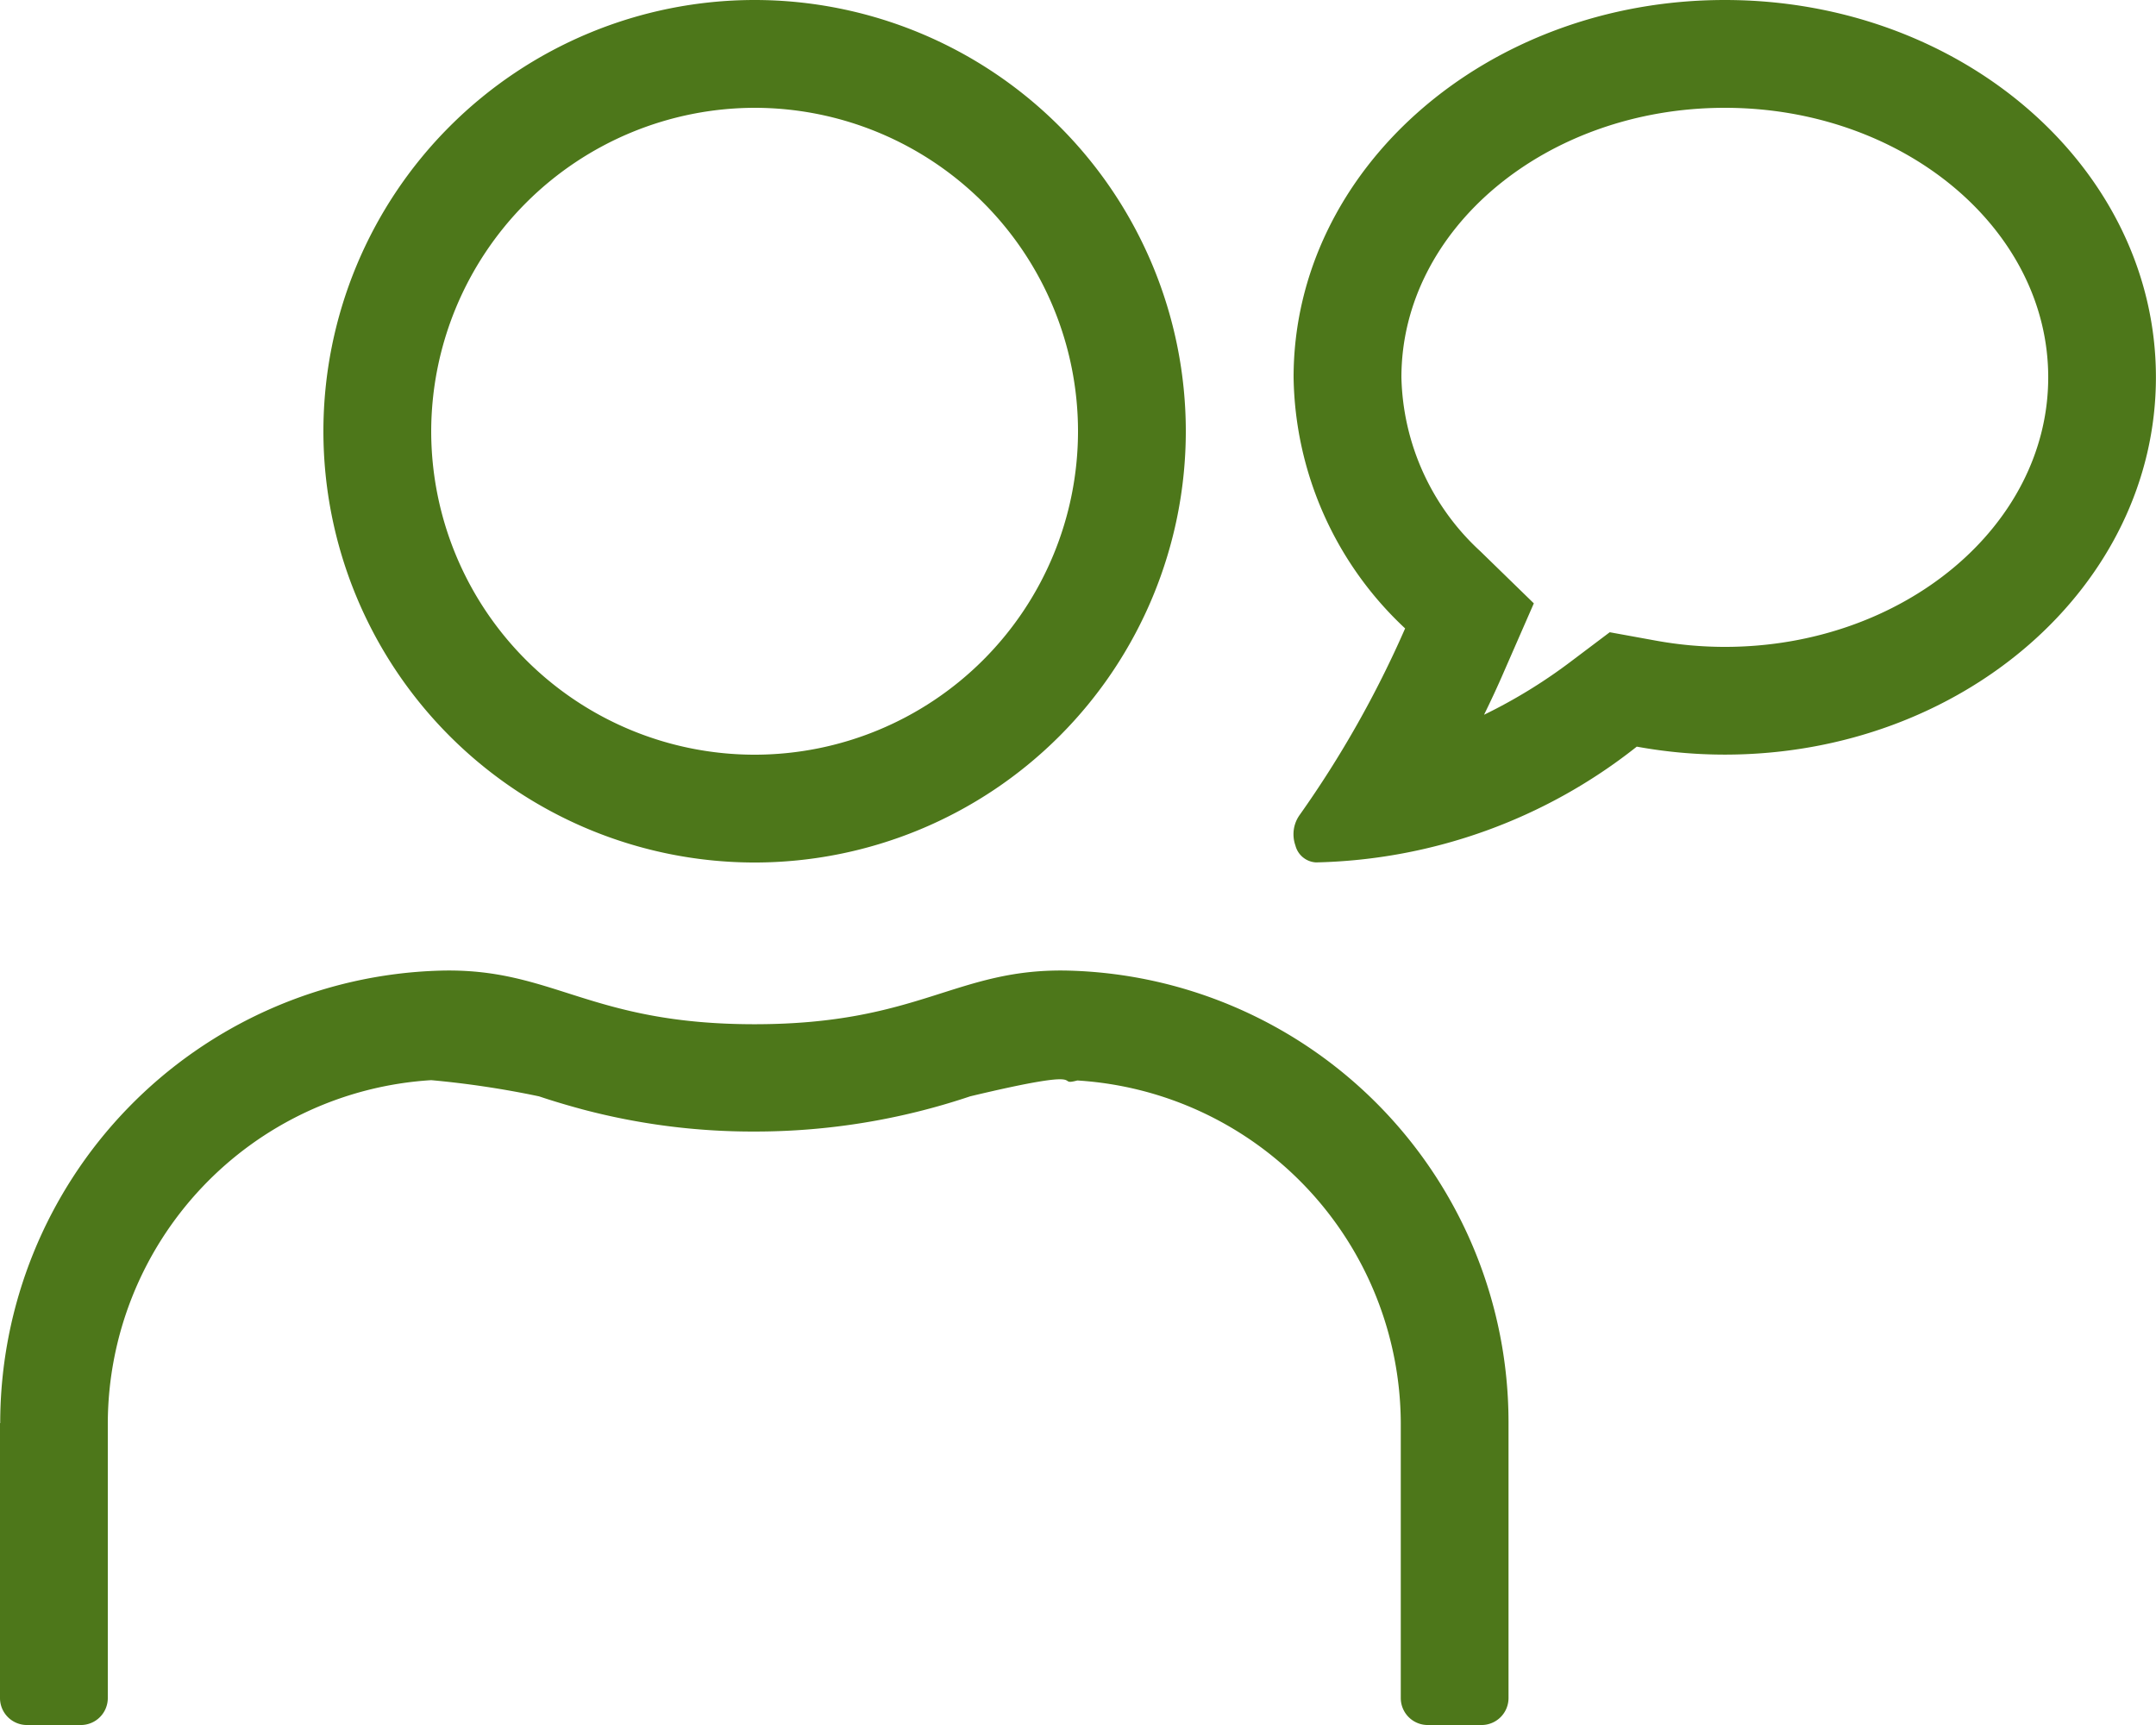 <svg xmlns="http://www.w3.org/2000/svg" width="102.199" height="81.759" viewBox="0 0 102.199 81.759">
  <path id="loupe" d="M81.759-82.25c-11.288,0-20.44,8.011-20.44,17.885a16.6,16.6,0,0,0,5.287,11.9,49.88,49.88,0,0,1-5,8.842,1.566,1.566,0,0,0-.292.913,1.581,1.581,0,0,0,.092.535,1.066,1.066,0,0,0,.974.8,25.361,25.361,0,0,0,15.207-5.487,23.187,23.187,0,0,0,4.168.378c11.29,0,20.44-8.007,20.44-17.885S93.049-82.25,81.759-82.25Zm0,30.66a18.226,18.226,0,0,1-3.254-.294l-2.2-.4-1.785,1.345a24.809,24.809,0,0,1-4.173,2.566c.319-.652.639-1.333.944-2.042l1.416-3.238L70.173-56.12a11.54,11.54,0,0,1-3.743-8.245c0-7.044,6.876-12.775,15.33-12.775s15.33,5.731,15.33,12.775S90.213-51.59,81.759-51.59ZM50.731-36.244c-5.4-.16-7.074,2.539-14.963,2.539s-9.548-2.7-14.945-2.539A21.462,21.462,0,0,0,.01-14.8s-.01,0-.01,0v13.03A1.278,1.278,0,0,0,1.277-.49H3.832A1.278,1.278,0,0,0,5.11-1.768V-14.8A16.336,16.336,0,0,1,20.44-31.054a44.362,44.362,0,0,1,5.11.767c.6.2,1.208.387,2.083.624a31.478,31.478,0,0,0,8.13,1.044A31.988,31.988,0,0,0,45.99-30.288c6.068-1.449,3.91-.441,5.078-.751A16.336,16.336,0,0,1,66.4-14.782V-1.768A1.278,1.278,0,0,0,67.675-.49H70.23a1.278,1.278,0,0,0,1.277-1.277V-14.8c0-.019,0-.039,0-.058A21.417,21.417,0,0,0,50.731-36.244ZM35.77-41.37A20.449,20.449,0,0,0,56.21-61.81,20.449,20.449,0,0,0,35.77-82.25,20.449,20.449,0,0,0,15.33-61.81,20.449,20.449,0,0,0,35.77-41.37Zm0-35.77A15.337,15.337,0,0,1,51.1-61.81,15.337,15.337,0,0,1,35.77-46.48,15.337,15.337,0,0,1,20.44-61.81,15.362,15.362,0,0,1,35.77-77.14Z" transform="translate(0 82.25)" fill="#4d771a"/>
</svg>
